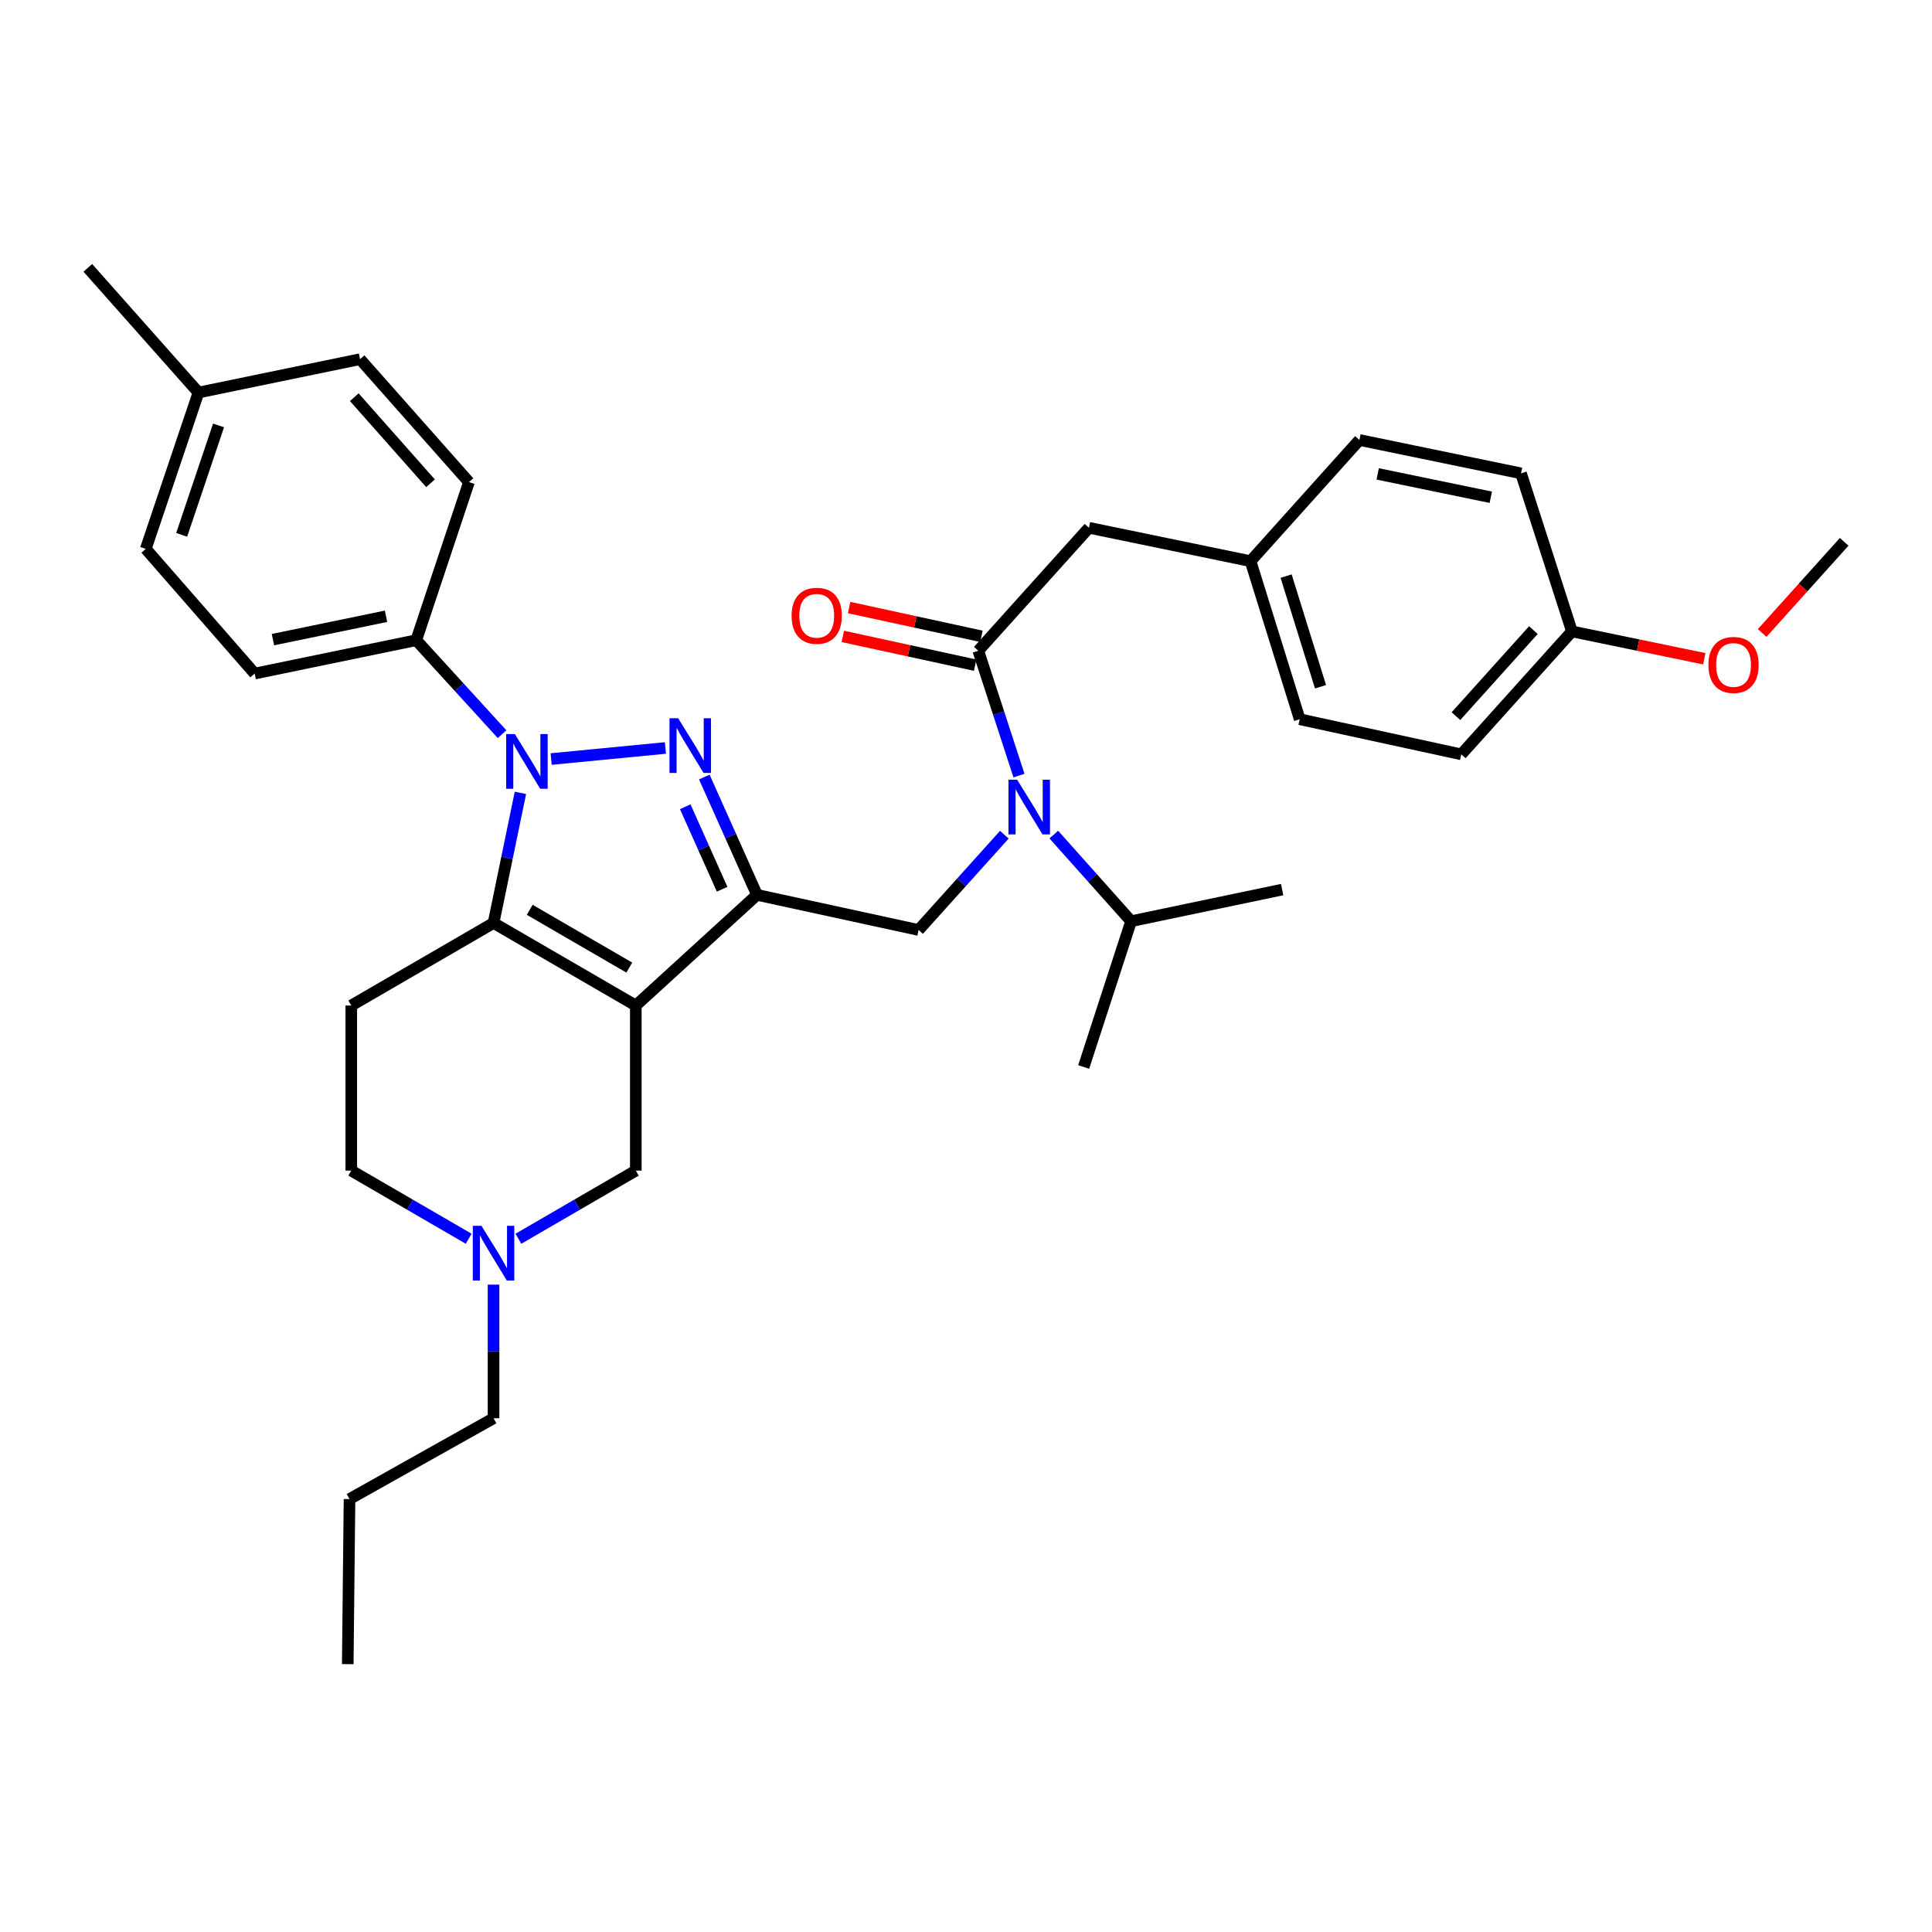 <?xml version='1.0' encoding='iso-8859-1'?>
<svg version='1.1' baseProfile='full'
              xmlns='http://www.w3.org/2000/svg'
                      xmlns:rdkit='http://www.rdkit.org/xml'
                      xmlns:xlink='http://www.w3.org/1999/xlink'
                  xml:space='preserve'
width='1000px' height='1000px' viewBox='0 0 1000 1000'>
<!-- END OF HEADER -->
<rect style='opacity:1.0;fill:#FFFFFF;stroke:none' width='1000' height='1000' x='0' y='0'> </rect>
<path class='bond-0' d='M 181.822,520.458 L 181.822,605.906' style='fill:none;fill-rule:evenodd;stroke:#000000;stroke-width:6px;stroke-linecap:butt;stroke-linejoin:miter;stroke-opacity:1' />
<path class='bond-1' d='M 181.822,520.458 L 255.458,477.725' style='fill:none;fill-rule:evenodd;stroke:#000000;stroke-width:6px;stroke-linecap:butt;stroke-linejoin:miter;stroke-opacity:1' />
<path class='bond-2' d='M 181.822,605.906 L 212.206,623.539' style='fill:none;fill-rule:evenodd;stroke:#000000;stroke-width:6px;stroke-linecap:butt;stroke-linejoin:miter;stroke-opacity:1' />
<path class='bond-2' d='M 212.206,623.539 L 242.59,641.171' style='fill:none;fill-rule:evenodd;stroke:#0000FF;stroke-width:6px;stroke-linecap:butt;stroke-linejoin:miter;stroke-opacity:1' />
<path class='bond-3' d='M 255.458,664.935 L 255.458,699.512' style='fill:none;fill-rule:evenodd;stroke:#0000FF;stroke-width:6px;stroke-linecap:butt;stroke-linejoin:miter;stroke-opacity:1' />
<path class='bond-3' d='M 255.458,699.512 L 255.458,734.088' style='fill:none;fill-rule:evenodd;stroke:#000000;stroke-width:6px;stroke-linecap:butt;stroke-linejoin:miter;stroke-opacity:1' />
<path class='bond-4' d='M 268.327,641.171 L 298.711,623.539' style='fill:none;fill-rule:evenodd;stroke:#0000FF;stroke-width:6px;stroke-linecap:butt;stroke-linejoin:miter;stroke-opacity:1' />
<path class='bond-4' d='M 298.711,623.539 L 329.094,605.906' style='fill:none;fill-rule:evenodd;stroke:#000000;stroke-width:6px;stroke-linecap:butt;stroke-linejoin:miter;stroke-opacity:1' />
<path class='bond-5' d='M 329.094,605.906 L 329.094,520.458' style='fill:none;fill-rule:evenodd;stroke:#000000;stroke-width:6px;stroke-linecap:butt;stroke-linejoin:miter;stroke-opacity:1' />
<path class='bond-6' d='M 255.458,477.725 L 329.094,520.458' style='fill:none;fill-rule:evenodd;stroke:#000000;stroke-width:6px;stroke-linecap:butt;stroke-linejoin:miter;stroke-opacity:1' />
<path class='bond-6' d='M 274.176,470.914 L 325.721,500.827' style='fill:none;fill-rule:evenodd;stroke:#000000;stroke-width:6px;stroke-linecap:butt;stroke-linejoin:miter;stroke-opacity:1' />
<path class='bond-7' d='M 255.458,477.725 L 262.412,444.057' style='fill:none;fill-rule:evenodd;stroke:#000000;stroke-width:6px;stroke-linecap:butt;stroke-linejoin:miter;stroke-opacity:1' />
<path class='bond-7' d='M 262.412,444.057 L 269.366,410.389' style='fill:none;fill-rule:evenodd;stroke:#0000FF;stroke-width:6px;stroke-linecap:butt;stroke-linejoin:miter;stroke-opacity:1' />
<path class='bond-8' d='M 329.094,520.458 L 391.818,463.178' style='fill:none;fill-rule:evenodd;stroke:#000000;stroke-width:6px;stroke-linecap:butt;stroke-linejoin:miter;stroke-opacity:1' />
<path class='bond-9' d='M 391.818,463.178 L 378.183,432.681' style='fill:none;fill-rule:evenodd;stroke:#000000;stroke-width:6px;stroke-linecap:butt;stroke-linejoin:miter;stroke-opacity:1' />
<path class='bond-9' d='M 378.183,432.681 L 364.548,402.183' style='fill:none;fill-rule:evenodd;stroke:#0000FF;stroke-width:6px;stroke-linecap:butt;stroke-linejoin:miter;stroke-opacity:1' />
<path class='bond-9' d='M 373.773,460.268 L 364.228,438.919' style='fill:none;fill-rule:evenodd;stroke:#000000;stroke-width:6px;stroke-linecap:butt;stroke-linejoin:miter;stroke-opacity:1' />
<path class='bond-9' d='M 364.228,438.919 L 354.684,417.571' style='fill:none;fill-rule:evenodd;stroke:#0000FF;stroke-width:6px;stroke-linecap:butt;stroke-linejoin:miter;stroke-opacity:1' />
<path class='bond-10' d='M 391.818,463.178 L 475.458,481.36' style='fill:none;fill-rule:evenodd;stroke:#000000;stroke-width:6px;stroke-linecap:butt;stroke-linejoin:miter;stroke-opacity:1' />
<path class='bond-11' d='M 344.408,387.153 L 285.272,392.879' style='fill:none;fill-rule:evenodd;stroke:#0000FF;stroke-width:6px;stroke-linecap:butt;stroke-linejoin:miter;stroke-opacity:1' />
<path class='bond-12' d='M 259.868,380.006 L 237.66,355.684' style='fill:none;fill-rule:evenodd;stroke:#0000FF;stroke-width:6px;stroke-linecap:butt;stroke-linejoin:miter;stroke-opacity:1' />
<path class='bond-12' d='M 237.66,355.684 L 215.452,331.362' style='fill:none;fill-rule:evenodd;stroke:#000000;stroke-width:6px;stroke-linecap:butt;stroke-linejoin:miter;stroke-opacity:1' />
<path class='bond-13' d='M 475.458,481.36 L 497.653,456.699' style='fill:none;fill-rule:evenodd;stroke:#000000;stroke-width:6px;stroke-linecap:butt;stroke-linejoin:miter;stroke-opacity:1' />
<path class='bond-13' d='M 497.653,456.699 L 519.849,432.038' style='fill:none;fill-rule:evenodd;stroke:#0000FF;stroke-width:6px;stroke-linecap:butt;stroke-linejoin:miter;stroke-opacity:1' />
<path class='bond-14' d='M 527.421,401.44 L 516.891,369.131' style='fill:none;fill-rule:evenodd;stroke:#0000FF;stroke-width:6px;stroke-linecap:butt;stroke-linejoin:miter;stroke-opacity:1' />
<path class='bond-14' d='M 516.891,369.131 L 506.361,336.822' style='fill:none;fill-rule:evenodd;stroke:#000000;stroke-width:6px;stroke-linecap:butt;stroke-linejoin:miter;stroke-opacity:1' />
<path class='bond-15' d='M 545.449,431.982 L 565.453,454.399' style='fill:none;fill-rule:evenodd;stroke:#0000FF;stroke-width:6px;stroke-linecap:butt;stroke-linejoin:miter;stroke-opacity:1' />
<path class='bond-15' d='M 565.453,454.399 L 585.457,476.816' style='fill:none;fill-rule:evenodd;stroke:#000000;stroke-width:6px;stroke-linecap:butt;stroke-linejoin:miter;stroke-opacity:1' />
<path class='bond-16' d='M 563.632,273.182 L 647.272,290.455' style='fill:none;fill-rule:evenodd;stroke:#000000;stroke-width:6px;stroke-linecap:butt;stroke-linejoin:miter;stroke-opacity:1' />
<path class='bond-17' d='M 563.632,273.182 L 506.361,336.822' style='fill:none;fill-rule:evenodd;stroke:#000000;stroke-width:6px;stroke-linecap:butt;stroke-linejoin:miter;stroke-opacity:1' />
<path class='bond-18' d='M 507.984,329.354 L 473.739,321.908' style='fill:none;fill-rule:evenodd;stroke:#000000;stroke-width:6px;stroke-linecap:butt;stroke-linejoin:miter;stroke-opacity:1' />
<path class='bond-18' d='M 473.739,321.908 L 439.493,314.463' style='fill:none;fill-rule:evenodd;stroke:#FF0000;stroke-width:6px;stroke-linecap:butt;stroke-linejoin:miter;stroke-opacity:1' />
<path class='bond-18' d='M 504.737,344.291 L 470.491,336.846' style='fill:none;fill-rule:evenodd;stroke:#000000;stroke-width:6px;stroke-linecap:butt;stroke-linejoin:miter;stroke-opacity:1' />
<path class='bond-18' d='M 470.491,336.846 L 436.245,329.4' style='fill:none;fill-rule:evenodd;stroke:#FF0000;stroke-width:6px;stroke-linecap:butt;stroke-linejoin:miter;stroke-opacity:1' />
<path class='bond-19' d='M 647.272,290.455 L 672.723,372.269' style='fill:none;fill-rule:evenodd;stroke:#000000;stroke-width:6px;stroke-linecap:butt;stroke-linejoin:miter;stroke-opacity:1' />
<path class='bond-19' d='M 665.686,298.186 L 683.501,355.456' style='fill:none;fill-rule:evenodd;stroke:#000000;stroke-width:6px;stroke-linecap:butt;stroke-linejoin:miter;stroke-opacity:1' />
<path class='bond-20' d='M 647.272,290.455 L 703.635,227.731' style='fill:none;fill-rule:evenodd;stroke:#000000;stroke-width:6px;stroke-linecap:butt;stroke-linejoin:miter;stroke-opacity:1' />
<path class='bond-21' d='M 672.723,372.269 L 756.363,390.451' style='fill:none;fill-rule:evenodd;stroke:#000000;stroke-width:6px;stroke-linecap:butt;stroke-linejoin:miter;stroke-opacity:1' />
<path class='bond-22' d='M 756.363,390.451 L 813.634,326.818' style='fill:none;fill-rule:evenodd;stroke:#000000;stroke-width:6px;stroke-linecap:butt;stroke-linejoin:miter;stroke-opacity:1' />
<path class='bond-22' d='M 753.592,370.68 L 793.682,326.137' style='fill:none;fill-rule:evenodd;stroke:#000000;stroke-width:6px;stroke-linecap:butt;stroke-linejoin:miter;stroke-opacity:1' />
<path class='bond-23' d='M 585.457,476.816 L 560.906,552.27' style='fill:none;fill-rule:evenodd;stroke:#000000;stroke-width:6px;stroke-linecap:butt;stroke-linejoin:miter;stroke-opacity:1' />
<path class='bond-24' d='M 585.457,476.816 L 663.636,460.452' style='fill:none;fill-rule:evenodd;stroke:#000000;stroke-width:6px;stroke-linecap:butt;stroke-linejoin:miter;stroke-opacity:1' />
<path class='bond-25' d='M 179.997,861.36 L 180.905,775.912' style='fill:none;fill-rule:evenodd;stroke:#000000;stroke-width:6px;stroke-linecap:butt;stroke-linejoin:miter;stroke-opacity:1' />
<path class='bond-26' d='M 255.458,734.088 L 180.905,775.912' style='fill:none;fill-rule:evenodd;stroke:#000000;stroke-width:6px;stroke-linecap:butt;stroke-linejoin:miter;stroke-opacity:1' />
<path class='bond-27' d='M 215.452,331.362 L 131.82,348.635' style='fill:none;fill-rule:evenodd;stroke:#000000;stroke-width:6px;stroke-linecap:butt;stroke-linejoin:miter;stroke-opacity:1' />
<path class='bond-27' d='M 199.815,318.983 L 141.273,331.074' style='fill:none;fill-rule:evenodd;stroke:#000000;stroke-width:6px;stroke-linecap:butt;stroke-linejoin:miter;stroke-opacity:1' />
<path class='bond-28' d='M 215.452,331.362 L 242.729,249.548' style='fill:none;fill-rule:evenodd;stroke:#000000;stroke-width:6px;stroke-linecap:butt;stroke-linejoin:miter;stroke-opacity:1' />
<path class='bond-29' d='M 102.726,203.18 L 75.457,284.094' style='fill:none;fill-rule:evenodd;stroke:#000000;stroke-width:6px;stroke-linecap:butt;stroke-linejoin:miter;stroke-opacity:1' />
<path class='bond-29' d='M 113.121,220.199 L 94.033,276.839' style='fill:none;fill-rule:evenodd;stroke:#000000;stroke-width:6px;stroke-linecap:butt;stroke-linejoin:miter;stroke-opacity:1' />
<path class='bond-30' d='M 102.726,203.18 L 45.455,138.64' style='fill:none;fill-rule:evenodd;stroke:#000000;stroke-width:6px;stroke-linecap:butt;stroke-linejoin:miter;stroke-opacity:1' />
<path class='bond-31' d='M 102.726,203.18 L 186.366,185.907' style='fill:none;fill-rule:evenodd;stroke:#000000;stroke-width:6px;stroke-linecap:butt;stroke-linejoin:miter;stroke-opacity:1' />
<path class='bond-32' d='M 131.82,348.635 L 75.457,284.094' style='fill:none;fill-rule:evenodd;stroke:#000000;stroke-width:6px;stroke-linecap:butt;stroke-linejoin:miter;stroke-opacity:1' />
<path class='bond-33' d='M 242.729,249.548 L 186.366,185.907' style='fill:none;fill-rule:evenodd;stroke:#000000;stroke-width:6px;stroke-linecap:butt;stroke-linejoin:miter;stroke-opacity:1' />
<path class='bond-33' d='M 222.831,250.136 L 183.377,205.588' style='fill:none;fill-rule:evenodd;stroke:#000000;stroke-width:6px;stroke-linecap:butt;stroke-linejoin:miter;stroke-opacity:1' />
<path class='bond-34' d='M 813.634,326.818 L 787.274,245.004' style='fill:none;fill-rule:evenodd;stroke:#000000;stroke-width:6px;stroke-linecap:butt;stroke-linejoin:miter;stroke-opacity:1' />
<path class='bond-35' d='M 813.634,326.818 L 847.887,333.892' style='fill:none;fill-rule:evenodd;stroke:#000000;stroke-width:6px;stroke-linecap:butt;stroke-linejoin:miter;stroke-opacity:1' />
<path class='bond-35' d='M 847.887,333.892 L 882.139,340.966' style='fill:none;fill-rule:evenodd;stroke:#FF0000;stroke-width:6px;stroke-linecap:butt;stroke-linejoin:miter;stroke-opacity:1' />
<path class='bond-36' d='M 787.274,245.004 L 703.635,227.731' style='fill:none;fill-rule:evenodd;stroke:#000000;stroke-width:6px;stroke-linecap:butt;stroke-linejoin:miter;stroke-opacity:1' />
<path class='bond-36' d='M 771.637,257.384 L 713.089,245.292' style='fill:none;fill-rule:evenodd;stroke:#000000;stroke-width:6px;stroke-linecap:butt;stroke-linejoin:miter;stroke-opacity:1' />
<path class='bond-37' d='M 912.087,327.631 L 933.316,304.041' style='fill:none;fill-rule:evenodd;stroke:#FF0000;stroke-width:6px;stroke-linecap:butt;stroke-linejoin:miter;stroke-opacity:1' />
<path class='bond-37' d='M 933.316,304.041 L 954.545,280.451' style='fill:none;fill-rule:evenodd;stroke:#000000;stroke-width:6px;stroke-linecap:butt;stroke-linejoin:miter;stroke-opacity:1' />
<path  class='atom-2' d='M 249.198 634.479
L 258.478 649.479
Q 259.398 650.959, 260.878 653.639
Q 262.358 656.319, 262.438 656.479
L 262.438 634.479
L 266.198 634.479
L 266.198 662.799
L 262.318 662.799
L 252.358 646.399
Q 251.198 644.479, 249.958 642.279
Q 248.758 640.079, 248.398 639.399
L 248.398 662.799
L 244.718 662.799
L 244.718 634.479
L 249.198 634.479
' fill='#0000FF'/>
<path  class='atom-7' d='M 351.011 371.747
L 360.291 386.747
Q 361.211 388.227, 362.691 390.907
Q 364.171 393.587, 364.251 393.747
L 364.251 371.747
L 368.011 371.747
L 368.011 400.067
L 364.131 400.067
L 354.171 383.667
Q 353.011 381.747, 351.771 379.547
Q 350.571 377.347, 350.211 376.667
L 350.211 400.067
L 346.531 400.067
L 346.531 371.747
L 351.011 371.747
' fill='#0000FF'/>
<path  class='atom-8' d='M 266.472 379.934
L 275.752 394.934
Q 276.672 396.414, 278.152 399.094
Q 279.632 401.774, 279.712 401.934
L 279.712 379.934
L 283.472 379.934
L 283.472 408.254
L 279.592 408.254
L 269.632 391.854
Q 268.472 389.934, 267.232 387.734
Q 266.032 385.534, 265.672 384.854
L 265.672 408.254
L 261.992 408.254
L 261.992 379.934
L 266.472 379.934
' fill='#0000FF'/>
<path  class='atom-10' d='M 526.469 403.567
L 535.749 418.567
Q 536.669 420.047, 538.149 422.727
Q 539.629 425.407, 539.709 425.567
L 539.709 403.567
L 543.469 403.567
L 543.469 431.887
L 539.589 431.887
L 529.629 415.487
Q 528.469 413.567, 527.229 411.367
Q 526.029 409.167, 525.669 408.487
L 525.669 431.887
L 521.989 431.887
L 521.989 403.567
L 526.469 403.567
' fill='#0000FF'/>
<path  class='atom-13' d='M 409.729 318.72
Q 409.729 311.92, 413.089 308.12
Q 416.449 304.32, 422.729 304.32
Q 429.009 304.32, 432.369 308.12
Q 435.729 311.92, 435.729 318.72
Q 435.729 325.6, 432.329 329.52
Q 428.929 333.4, 422.729 333.4
Q 416.489 333.4, 413.089 329.52
Q 409.729 325.64, 409.729 318.72
M 422.729 330.2
Q 427.049 330.2, 429.369 327.32
Q 431.729 324.4, 431.729 318.72
Q 431.729 313.16, 429.369 310.36
Q 427.049 307.52, 422.729 307.52
Q 418.409 307.52, 416.049 310.32
Q 413.729 313.12, 413.729 318.72
Q 413.729 324.44, 416.049 327.32
Q 418.409 330.2, 422.729 330.2
' fill='#FF0000'/>
<path  class='atom-33' d='M 884.274 344.172
Q 884.274 337.372, 887.634 333.572
Q 890.994 329.772, 897.274 329.772
Q 903.554 329.772, 906.914 333.572
Q 910.274 337.372, 910.274 344.172
Q 910.274 351.052, 906.874 354.972
Q 903.474 358.852, 897.274 358.852
Q 891.034 358.852, 887.634 354.972
Q 884.274 351.092, 884.274 344.172
M 897.274 355.652
Q 901.594 355.652, 903.914 352.772
Q 906.274 349.852, 906.274 344.172
Q 906.274 338.612, 903.914 335.812
Q 901.594 332.972, 897.274 332.972
Q 892.954 332.972, 890.594 335.772
Q 888.274 338.572, 888.274 344.172
Q 888.274 349.892, 890.594 352.772
Q 892.954 355.652, 897.274 355.652
' fill='#FF0000'/>
</svg>
